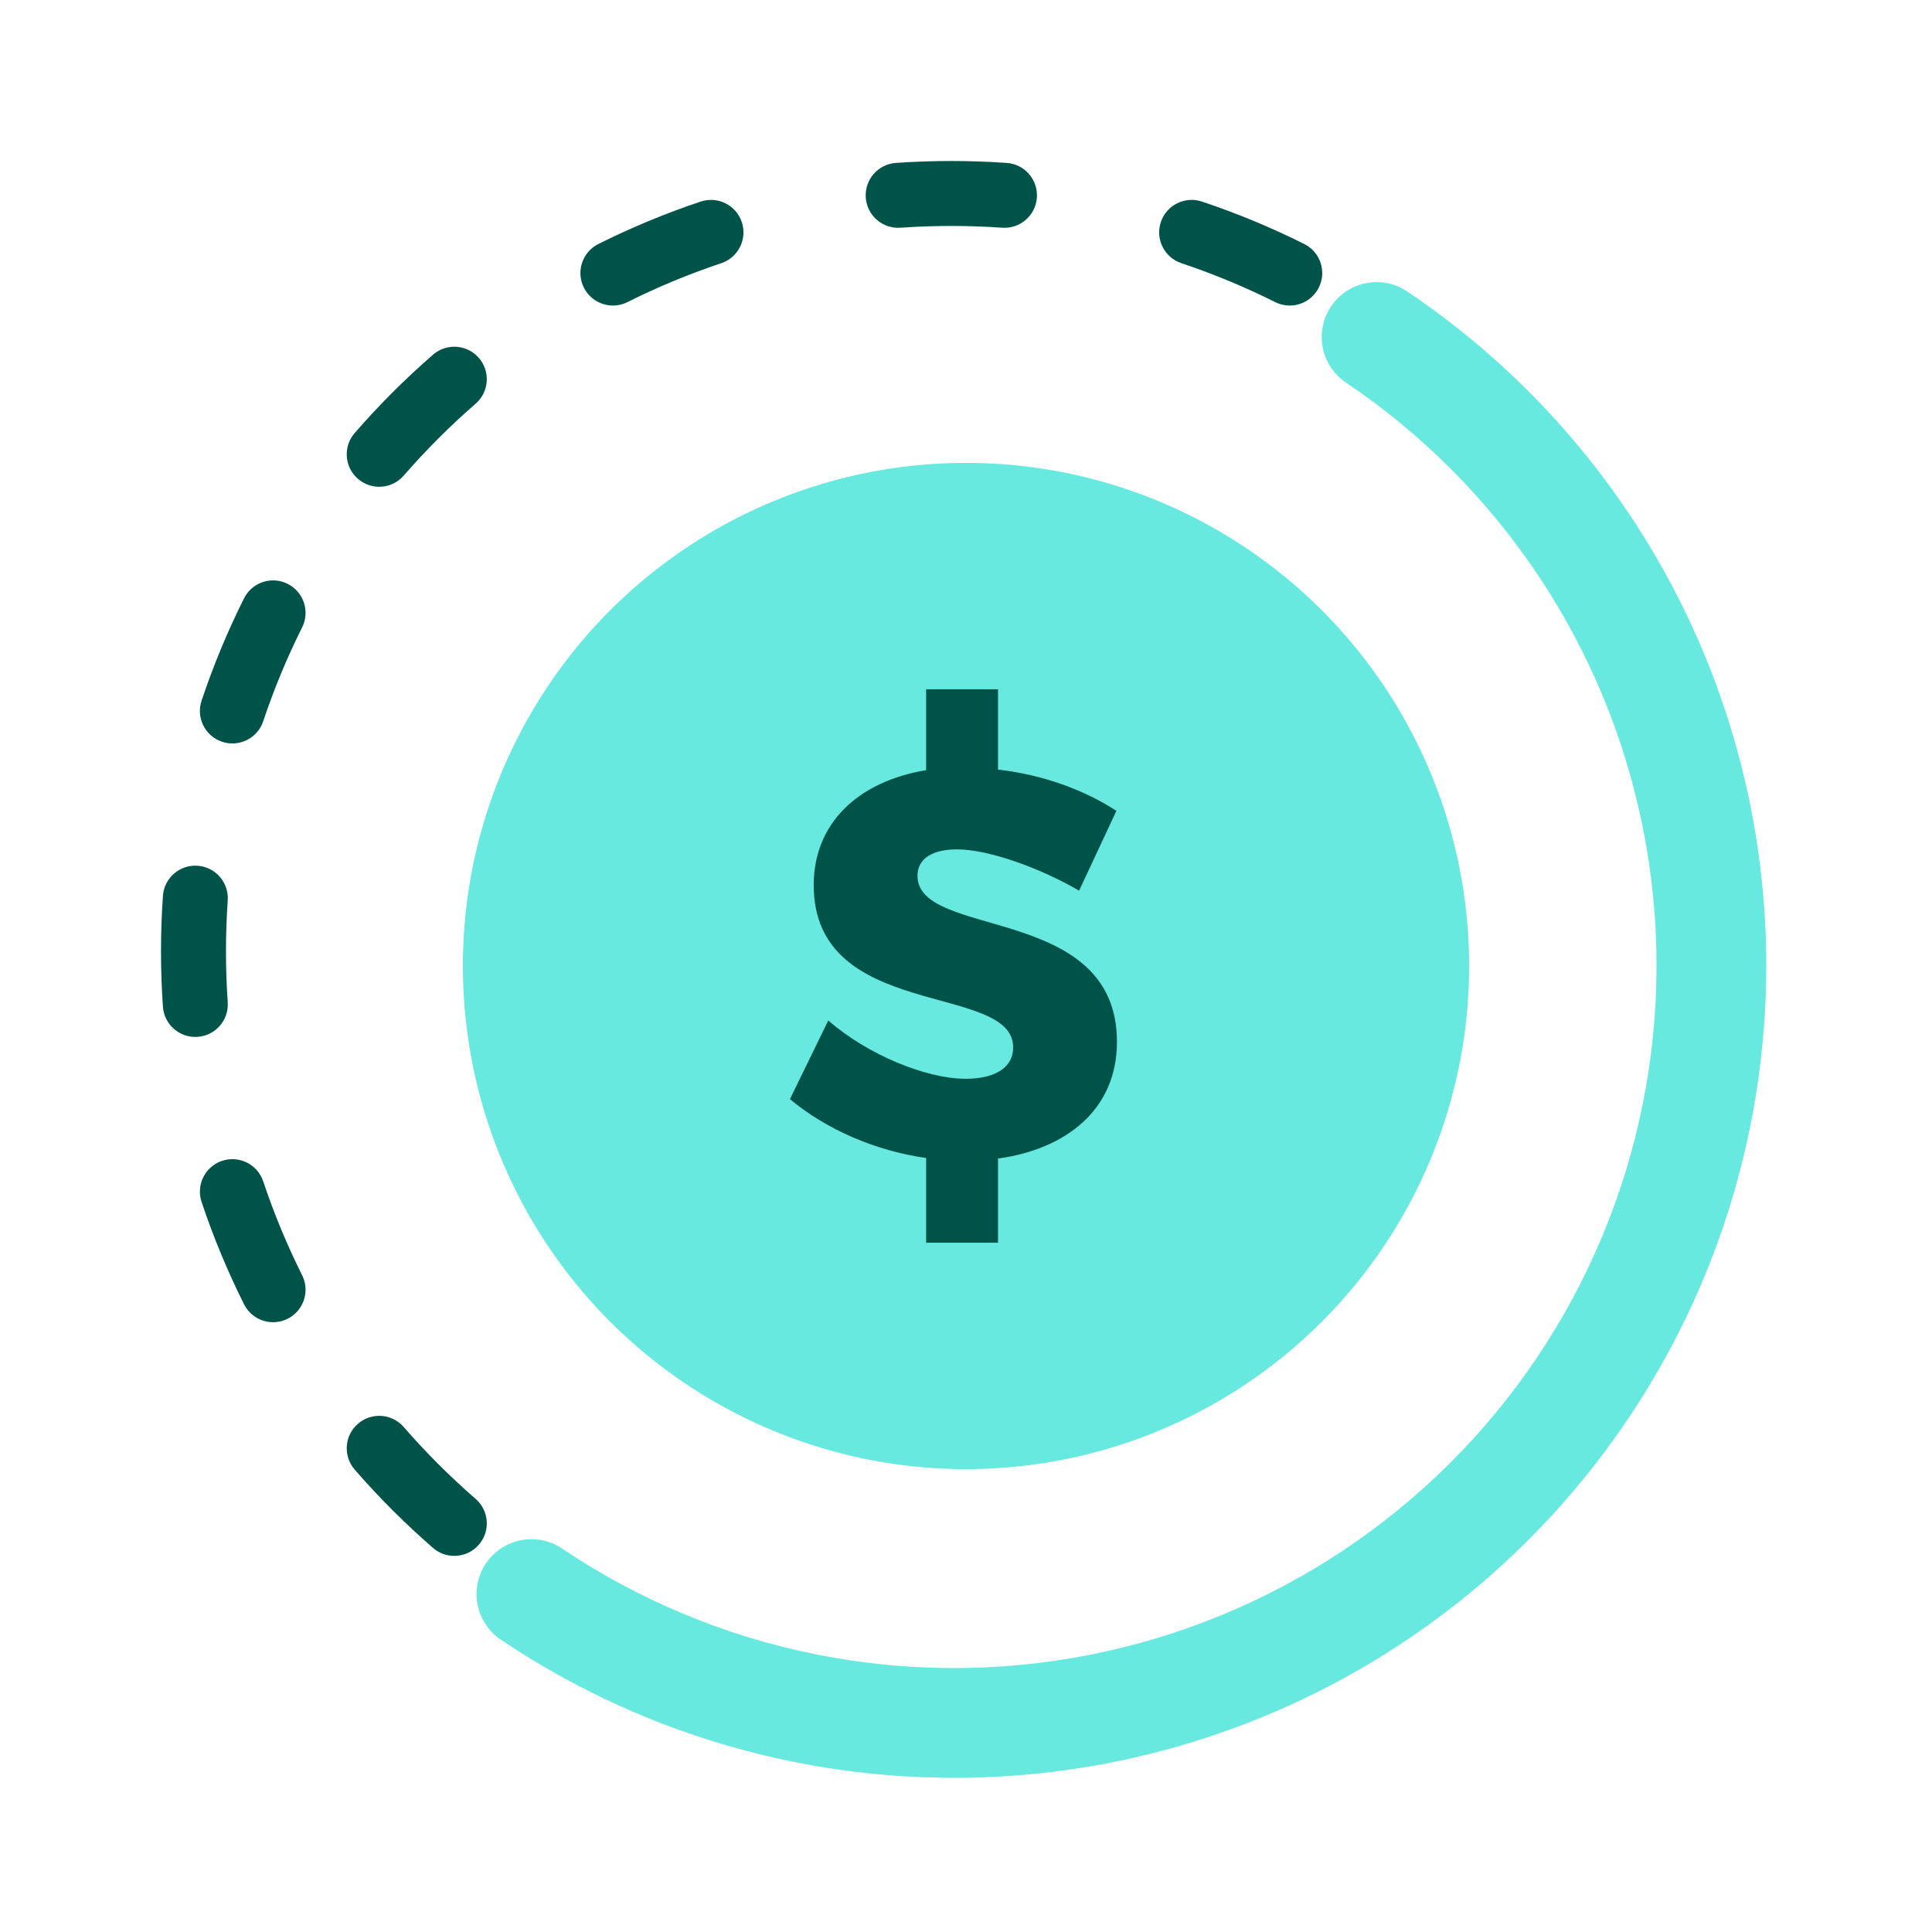 <svg xmlns="http://www.w3.org/2000/svg" width="104" height="104" viewBox="0 0 104 104" fill="none"><circle cx="52" cy="52" r="27.083" fill="#67E9DF"></circle><path d="M60.126 56.087C60.126 59.729 57.391 61.861 53.724 62.365V66.896H49.854V62.335C47.119 61.95 44.471 60.795 42.522 59.167L44.587 54.932C46.682 56.768 49.854 58.071 51.978 58.071C53.55 58.071 54.539 57.479 54.539 56.383C54.539 52.859 43.802 54.991 43.802 47.647C43.802 44.36 46.13 42.079 49.854 41.457V37.104H53.724V41.428C56.11 41.694 58.38 42.523 60.096 43.649L58.089 47.943C55.936 46.699 53.2 45.722 51.513 45.722C50.232 45.722 49.389 46.196 49.389 47.143C49.389 50.578 60.126 48.624 60.126 56.087Z" fill="#005348"></path><path fill-rule="evenodd" clip-rule="evenodd" d="M54.192 93.648C53.206 93.717 52.212 93.751 51.21 93.751C50.207 93.751 49.213 93.717 48.227 93.648C47.264 93.582 46.538 92.747 46.604 91.783C46.671 90.82 47.506 90.093 48.469 90.16C49.374 90.223 50.288 90.255 51.21 90.255C52.131 90.255 53.045 90.223 53.95 90.16C54.913 90.093 55.748 90.82 55.815 91.783C55.882 92.747 55.155 93.582 54.192 93.648ZM62.488 90.463C62.182 89.547 62.677 88.557 63.592 88.251C65.335 87.669 67.022 86.967 68.645 86.156C69.509 85.724 70.559 86.074 70.991 86.938C71.423 87.801 71.073 88.851 70.209 89.283C68.44 90.168 66.6 90.933 64.701 91.567C63.785 91.873 62.794 91.379 62.488 90.463ZM39.931 90.463C39.625 91.379 38.635 91.873 37.719 91.567C35.819 90.933 33.98 90.168 32.21 89.283C31.347 88.851 30.997 87.801 31.428 86.938C31.86 86.074 32.91 85.724 33.774 86.156C35.397 86.967 37.085 87.669 38.827 88.251C39.743 88.557 40.237 89.547 39.931 90.463ZM76.644 83.153C76.011 82.424 76.088 81.32 76.816 80.686C78.195 79.488 79.488 78.194 80.687 76.816C81.32 76.087 82.425 76.01 83.153 76.644C83.882 77.277 83.959 78.381 83.326 79.11C82.02 80.611 80.612 82.02 79.111 83.325C78.382 83.959 77.278 83.881 76.644 83.153ZM25.775 83.153C25.142 83.881 24.037 83.959 23.309 83.325C21.808 82.02 20.399 80.611 19.094 79.11C18.46 78.381 18.537 77.277 19.266 76.644C19.995 76.01 21.099 76.087 21.732 76.816C22.931 78.194 24.224 79.488 25.603 80.686C26.331 81.32 26.409 82.424 25.775 83.153ZM86.938 70.99C86.075 70.559 85.724 69.508 86.156 68.645C86.968 67.022 87.669 65.334 88.251 63.592C88.558 62.676 89.548 62.182 90.464 62.488C91.379 62.794 91.874 63.784 91.568 64.7C90.933 66.599 90.168 68.439 89.284 70.208C88.852 71.072 87.802 71.422 86.938 70.99ZM15.481 70.99C14.617 71.422 13.567 71.072 13.136 70.208C12.251 68.439 11.486 66.599 10.851 64.7C10.545 63.784 11.04 62.794 11.956 62.488C12.871 62.182 13.862 62.676 14.168 63.592C14.75 65.334 15.452 67.022 16.263 68.645C16.695 69.508 16.345 70.559 15.481 70.99ZM91.784 55.814C90.821 55.748 90.094 54.913 90.161 53.95C90.223 53.044 90.255 52.131 90.255 51.209C90.255 50.288 90.223 49.374 90.161 48.469C90.094 47.505 90.821 46.67 91.784 46.604C92.747 46.537 93.582 47.264 93.649 48.227C93.717 49.212 93.752 50.207 93.752 51.209C93.752 52.211 93.717 53.206 93.649 54.191C93.582 55.154 92.747 55.881 91.784 55.814ZM10.635 55.814C9.672 55.881 8.837 55.154 8.77 54.191C8.702 53.206 8.667 52.211 8.667 51.209C8.667 50.207 8.702 49.212 8.77 48.227C8.837 47.264 9.672 46.537 10.635 46.604C11.599 46.67 12.325 47.505 12.259 48.469C12.196 49.374 12.164 50.288 12.164 51.209C12.164 52.131 12.196 53.044 12.259 53.95C12.325 54.913 11.599 55.748 10.635 55.814ZM90.464 39.93C89.548 40.236 88.558 39.742 88.251 38.826C87.669 37.084 86.968 35.397 86.156 33.773C85.724 32.91 86.075 31.86 86.938 31.428C87.802 30.996 88.852 31.346 89.284 32.21C90.168 33.979 90.933 35.819 91.568 37.718C91.874 38.634 91.379 39.624 90.464 39.93ZM11.956 39.93C11.04 39.624 10.545 38.634 10.851 37.718C11.486 35.819 12.251 33.979 13.136 32.21C13.567 31.346 14.617 30.996 15.481 31.428C16.345 31.86 16.695 32.91 16.263 33.773C15.452 35.397 14.75 37.084 14.168 38.826C13.862 39.742 12.871 40.236 11.956 39.93ZM83.153 25.774C82.425 26.408 81.32 26.331 80.687 25.602C79.488 24.224 78.195 22.93 76.816 21.732C76.088 21.098 76.011 19.994 76.644 19.265C77.278 18.537 78.382 18.46 79.111 19.093C80.612 20.398 82.02 21.807 83.326 23.308C83.959 24.037 83.882 25.141 83.153 25.774ZM19.266 25.774C18.537 25.141 18.46 24.037 19.094 23.308C20.399 21.807 21.808 20.398 23.309 19.093C24.037 18.46 25.142 18.537 25.775 19.265C26.409 19.994 26.331 21.098 25.603 21.732C24.224 22.93 22.931 24.224 21.732 25.602C21.099 26.331 19.995 26.408 19.266 25.774ZM70.991 15.481C70.559 16.344 69.509 16.694 68.645 16.263C67.022 15.451 65.335 14.749 63.592 14.167C62.677 13.861 62.182 12.871 62.488 11.955C62.794 11.039 63.785 10.545 64.701 10.851C66.6 11.486 68.44 12.251 70.209 13.135C71.073 13.567 71.423 14.617 70.991 15.481ZM31.428 15.481C30.997 14.617 31.347 13.567 32.21 13.135C33.98 12.251 35.819 11.486 37.719 10.851C38.635 10.545 39.625 11.039 39.931 11.955C40.237 12.871 39.743 13.861 38.827 14.167C37.085 14.749 35.397 15.451 33.774 16.263C32.91 16.694 31.86 16.344 31.428 15.481ZM55.815 10.635C55.748 11.598 54.913 12.325 53.95 12.258C53.045 12.195 52.131 12.163 51.21 12.163C50.288 12.163 49.374 12.195 48.469 12.258C47.506 12.325 46.671 11.598 46.604 10.635C46.538 9.671 47.264 8.836 48.228 8.77C49.213 8.701 50.207 8.667 51.21 8.667C52.212 8.667 53.206 8.701 54.192 8.77C55.155 8.836 55.882 9.671 55.815 10.635Z" fill="#005348"></path><path fill-rule="evenodd" clip-rule="evenodd" d="M30.256 83.359C38.58 88.955 48.785 91.015 58.627 89.087C68.469 87.158 77.142 81.399 82.737 73.076C88.333 64.753 90.394 54.547 88.465 44.705C86.537 34.863 80.777 26.19 72.454 20.595C71.1 19.684 70.74 17.849 71.651 16.495C72.561 15.14 74.397 14.781 75.751 15.691C85.374 22.161 92.034 32.189 94.263 43.569C96.493 54.949 94.111 66.749 87.641 76.372C81.171 85.996 71.143 92.655 59.763 94.885C48.383 97.115 36.583 94.733 26.96 88.263C25.606 87.352 25.246 85.516 26.156 84.162C27.067 82.808 28.902 82.449 30.256 83.359Z" fill="#67E9DF"></path></svg>